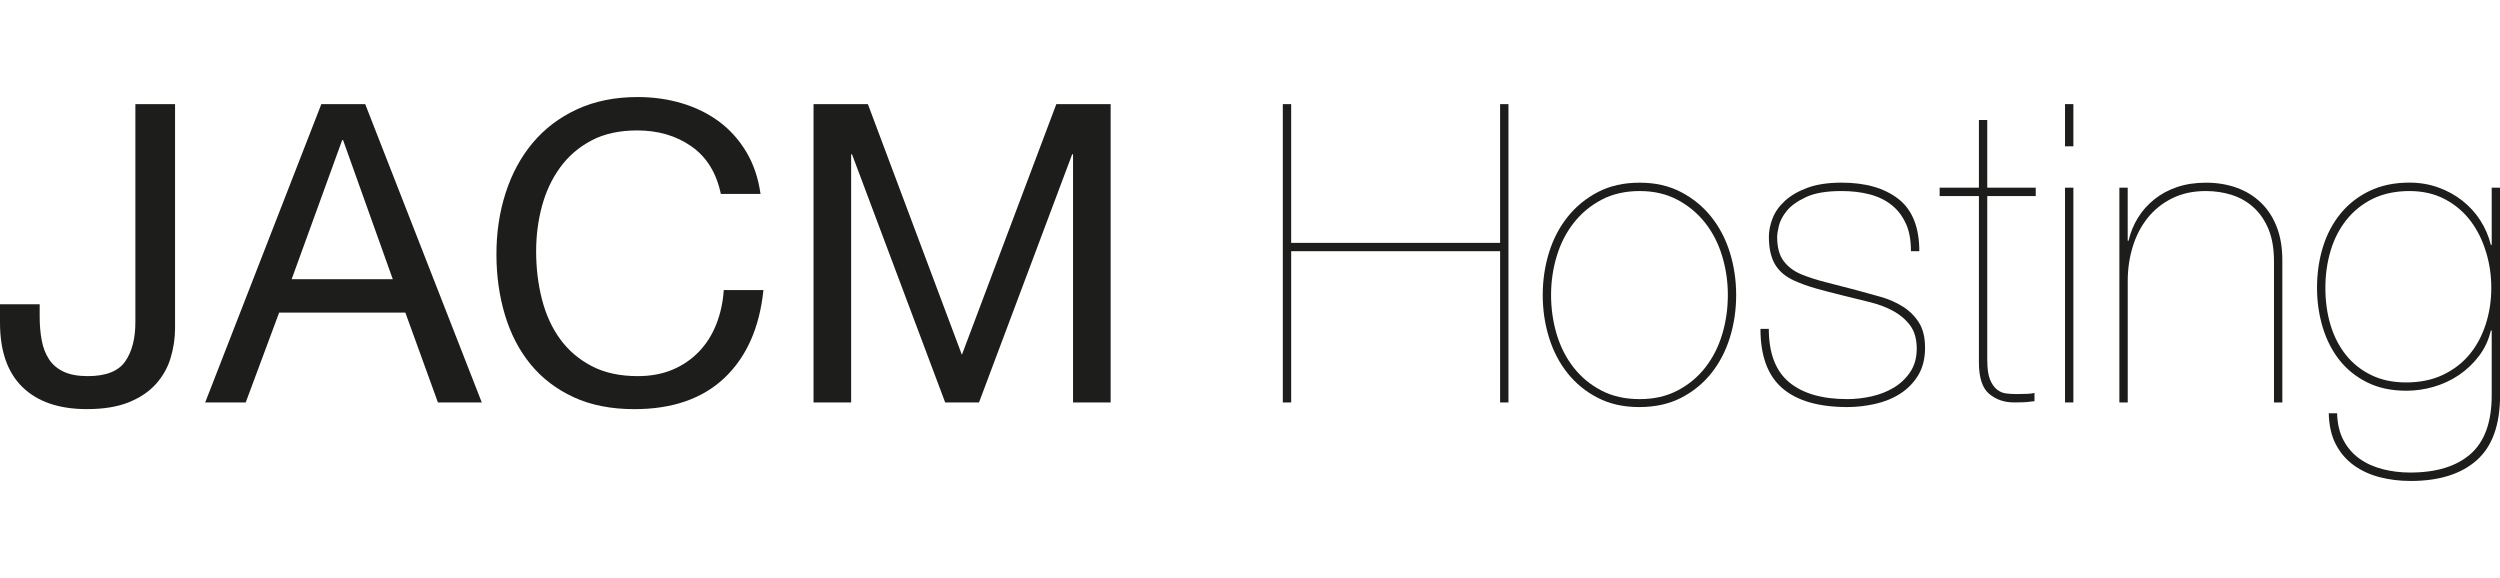 <?xml version="1.0" encoding="UTF-8"?><svg id="Ebene_2" xmlns="http://www.w3.org/2000/svg" fill="none" width="173" height="40" viewBox="0 0 795.73 122.23"><defs><style>.cls-1{fill:#1d1d1b;stroke-width:0px;}</style></defs><g id="Ebene_1-2"><path class="cls-1" d="m54.33,82.99c-.93,3.1-2.48,5.87-4.66,8.31-2.17,2.44-5.05,4.39-8.64,5.85s-8.05,2.19-13.37,2.19c-8.87,0-15.69-2.33-20.48-6.98S0,80.86,0,71.82v-5.85h12.63v3.99c0,2.75.22,5.28.67,7.58.44,2.31,1.22,4.3,2.33,5.98,1.11,1.69,2.66,2.99,4.65,3.92s4.54,1.4,7.65,1.4c5.76,0,9.73-1.55,11.9-4.65,2.17-3.1,3.26-7.27,3.26-12.5V2.26h12.63v71.29c0,3.19-.47,6.34-1.4,9.44Z"/><path class="cls-1" d="m125.02,57.99l-15.83-44.29h-.27l-16.09,44.29h32.19ZM116.24,2.26l37.11,94.96h-13.96l-10.37-28.6h-40.17l-10.64,28.6h-12.9L102.28,2.26h13.96Z"/><path class="cls-1" d="m220.05,15.69c-4.83-3.37-10.57-5.05-17.22-5.05-5.68,0-10.53,1.06-14.56,3.19-4.04,2.13-7.36,4.99-9.97,8.58-2.62,3.59-4.54,7.69-5.79,12.3-1.24,4.61-1.86,9.4-1.86,14.36,0,5.41.62,10.53,1.86,15.36,1.24,4.83,3.17,9.04,5.79,12.64,2.61,3.59,5.96,6.45,10.04,8.58,4.08,2.13,8.95,3.19,14.63,3.19,4.17,0,7.87-.69,11.11-2.06,3.24-1.37,6.03-3.28,8.38-5.72,2.35-2.44,4.19-5.34,5.52-8.71,1.33-3.37,2.13-7,2.39-10.91h12.63c-1.24,11.97-5.37,21.28-12.37,27.93-7.01,6.65-16.58,9.98-28.73,9.98-7.36,0-13.79-1.26-19.28-3.79-5.5-2.53-10.06-6.01-13.7-10.44-3.64-4.43-6.36-9.66-8.18-15.69-1.82-6.03-2.73-12.5-2.73-19.42s.97-13.41,2.93-19.48c1.95-6.07,4.81-11.37,8.58-15.89,3.77-4.52,8.47-8.09,14.1-10.71,5.63-2.61,12.08-3.92,19.35-3.92,4.96,0,9.66.66,14.1,1.99,4.43,1.33,8.38,3.28,11.84,5.85,3.46,2.57,6.34,5.79,8.64,9.64,2.3,3.86,3.81,8.31,4.52,13.37h-12.63c-1.42-6.74-4.54-11.79-9.38-15.16Z"/><path class="cls-1" d="m276.24,2.26l29.92,79.8L336.22,2.26h17.29v94.96h-11.97V18.22h-.27l-29.66,79h-10.77l-29.66-79h-.27v79h-11.97V2.26h17.29Z"/><path class="cls-1" d="m410.97,97.22h-2.66V2.26h2.66v44.16h66.5V2.26h2.66v94.96h-2.66v-48.15h-66.5v48.15Z"/><path class="cls-1" d="m495.49,75.54c1.2,3.99,2.99,7.51,5.39,10.57s5.34,5.5,8.84,7.32c3.5,1.82,7.56,2.73,12.17,2.73s8.53-.91,12.04-2.73c3.5-1.82,6.45-4.26,8.84-7.32s4.19-6.58,5.39-10.57,1.8-8.16,1.8-12.5-.6-8.38-1.8-12.37c-1.2-3.99-2.99-7.51-5.39-10.57s-5.34-5.52-8.84-7.38c-3.5-1.86-7.51-2.79-12.04-2.79s-8.67.93-12.17,2.79c-3.5,1.86-6.45,4.32-8.84,7.38s-4.19,6.58-5.39,10.57c-1.2,3.99-1.8,8.11-1.8,12.37s.6,8.51,1.8,12.5Zm-2.46-26c1.33-4.3,3.3-8.09,5.92-11.37,2.61-3.28,5.83-5.92,9.64-7.91,3.81-1.99,8.25-2.99,13.3-2.99s9.35,1,13.17,2.99c3.81,1.99,7.03,4.63,9.64,7.91,2.61,3.28,4.59,7.07,5.92,11.37,1.33,4.3,1.99,8.8,1.99,13.5s-.66,9.2-1.99,13.5c-1.33,4.3-3.3,8.09-5.92,11.37-2.62,3.28-5.83,5.9-9.64,7.85-3.81,1.95-8.25,2.93-13.3,2.93s-9.36-.98-13.17-2.93c-3.81-1.95-7.03-4.57-9.64-7.85-2.62-3.28-4.59-7.07-5.92-11.37-1.33-4.3-1.99-8.8-1.99-13.5s.66-9.2,1.99-13.5Z"/><path class="cls-1" d="m606.61,40.3c-1.06-2.39-2.57-4.37-4.52-5.92-1.95-1.55-4.28-2.68-6.98-3.39-2.71-.71-5.7-1.06-8.98-1.06-4.79,0-8.56.64-11.3,1.93-2.75,1.29-4.79,2.75-6.12,4.39-1.33,1.64-2.17,3.26-2.53,4.85-.36,1.6-.53,2.71-.53,3.32,0,3.37.69,5.96,2.06,7.78,1.37,1.82,3.21,3.21,5.52,4.19,2.39.98,4.99,1.82,7.78,2.53,2.79.71,6.05,1.55,9.78,2.53,2.66.71,5.3,1.44,7.91,2.19,2.61.75,4.96,1.8,7.05,3.13,2.08,1.33,3.77,3.02,5.05,5.05,1.28,2.04,1.93,4.7,1.93,7.98,0,3.46-.73,6.38-2.19,8.78s-3.37,4.35-5.72,5.85c-2.35,1.51-5.01,2.59-7.98,3.26-2.97.66-5.92,1-8.84,1-9.13,0-16.03-1.99-20.68-5.99s-6.98-10.28-6.98-18.89h2.66c0,7.71,2.15,13.37,6.45,16.96,4.3,3.59,10.48,5.39,18.55,5.39,2.48,0,5.03-.29,7.65-.86,2.61-.58,4.99-1.51,7.12-2.79,2.13-1.28,3.88-2.95,5.25-4.99,1.37-2.04,2.06-4.52,2.06-7.45s-.69-5.45-2.06-7.32c-1.38-1.86-3.15-3.39-5.32-4.59-2.17-1.2-4.68-2.15-7.51-2.86-2.84-.71-5.72-1.42-8.64-2.13-3.28-.8-6.16-1.55-8.64-2.26-2.48-.71-4.7-1.51-6.65-2.39-2.84-1.24-4.92-2.97-6.25-5.19-1.33-2.22-1.99-5.19-1.99-8.91,0-1.86.4-3.81,1.2-5.85.8-2.04,2.13-3.9,3.99-5.59,1.86-1.68,4.26-3.06,7.18-4.12s6.52-1.6,10.77-1.6c7.62,0,13.65,1.73,18.09,5.19,4.43,3.46,6.65,9,6.65,16.62h-2.66c0-3.46-.53-6.38-1.6-8.78Z"/><path class="cls-1" d="m632.54,83.92c0,2.57.29,4.57.86,5.98.58,1.42,1.31,2.48,2.19,3.19.89.71,1.86,1.13,2.93,1.26s2.13.2,3.19.2c1.33,0,2.53-.02,3.59-.07,1.06-.04,1.82-.15,2.26-.33v2.66c-.8.09-1.58.18-2.33.27-.75.09-2.15.13-4.19.13-3.1,0-5.74-.91-7.91-2.73-2.17-1.82-3.26-5.16-3.26-10.04V31.52h-12.5v-2.66h12.5V7.31h2.66v21.55h15.43v2.66h-15.43v52.4Z"/><path class="cls-1" d="m657.28,15.69V2.26h2.66v13.43h-2.66Zm0,81.53V28.86h2.66v68.36h-2.66Z"/><path class="cls-1" d="m677.23,28.86v16.89h.27c.62-2.66,1.62-5.1,2.99-7.31,1.37-2.22,3.1-4.17,5.19-5.85,2.08-1.68,4.5-2.99,7.25-3.92,2.75-.93,5.81-1.4,9.18-1.4,3.55,0,6.8.53,9.78,1.6,2.97,1.06,5.54,2.64,7.71,4.72,2.17,2.08,3.86,4.65,5.05,7.71s1.8,6.58,1.8,10.57v45.35h-2.66v-44.95c0-3.99-.58-7.38-1.73-10.17-1.15-2.79-2.73-5.1-4.72-6.92-1.99-1.82-4.3-3.15-6.92-3.99-2.62-.84-5.39-1.26-8.31-1.26-4.08,0-7.67.78-10.77,2.33-3.1,1.55-5.7,3.64-7.78,6.25-2.08,2.62-3.66,5.65-4.72,9.11-1.06,3.46-1.6,7.09-1.6,10.91v38.7h-2.66V28.86h2.66Z"/><path class="cls-1" d="m792.81,74.35c-.71,3.02-1.97,5.72-3.79,8.11-1.82,2.39-3.95,4.41-6.38,6.05-2.44,1.64-5.1,2.88-7.98,3.72-2.88.84-5.79,1.26-8.71,1.26-4.79,0-8.96-.89-12.5-2.66-3.55-1.77-6.5-4.14-8.84-7.12-2.35-2.97-4.12-6.45-5.32-10.44s-1.8-8.16-1.8-12.5c0-4.61.62-8.93,1.86-12.97,1.24-4.03,3.1-7.58,5.59-10.64,2.48-3.06,5.56-5.47,9.24-7.25,3.68-1.77,7.91-2.66,12.7-2.66,3.28,0,6.34.51,9.18,1.53,2.84,1.02,5.39,2.42,7.65,4.19,2.26,1.77,4.17,3.86,5.72,6.25,1.55,2.39,2.68,5.01,3.39,7.85h.27v-18.22h2.66v66.1c0,9.4-2.48,16.29-7.45,20.68-4.97,4.39-11.97,6.58-21.01,6.58-3.46,0-6.74-.4-9.84-1.2-3.1-.8-5.85-2.06-8.25-3.79s-4.3-3.95-5.72-6.65c-1.42-2.71-2.17-6.01-2.26-9.91h2.66c.09,3.37.78,6.25,2.06,8.64,1.28,2.39,2.99,4.34,5.12,5.85,2.13,1.51,4.59,2.61,7.38,3.32,2.79.71,5.7,1.06,8.71,1.06,8.33,0,14.74-1.97,19.22-5.92,4.48-3.95,6.72-10.17,6.72-18.69v-20.61h-.27Zm-1.53-25c-1.11-3.72-2.75-7.03-4.92-9.91-2.17-2.88-4.9-5.19-8.18-6.92-3.28-1.73-7.05-2.59-11.3-2.59s-8.31.82-11.64,2.46c-3.32,1.64-6.12,3.88-8.38,6.72-2.26,2.84-3.95,6.12-5.05,9.84-1.11,3.72-1.66,7.67-1.66,11.84s.55,8.2,1.66,11.84c1.11,3.64,2.75,6.81,4.92,9.51,2.17,2.71,4.85,4.83,8.05,6.38,3.19,1.55,6.87,2.33,11.04,2.33,4.43,0,8.33-.8,11.7-2.39,3.37-1.6,6.18-3.74,8.45-6.45,2.26-2.7,3.99-5.9,5.19-9.58,1.2-3.68,1.8-7.56,1.8-11.64s-.55-7.71-1.66-11.44Z"/></g></svg>
